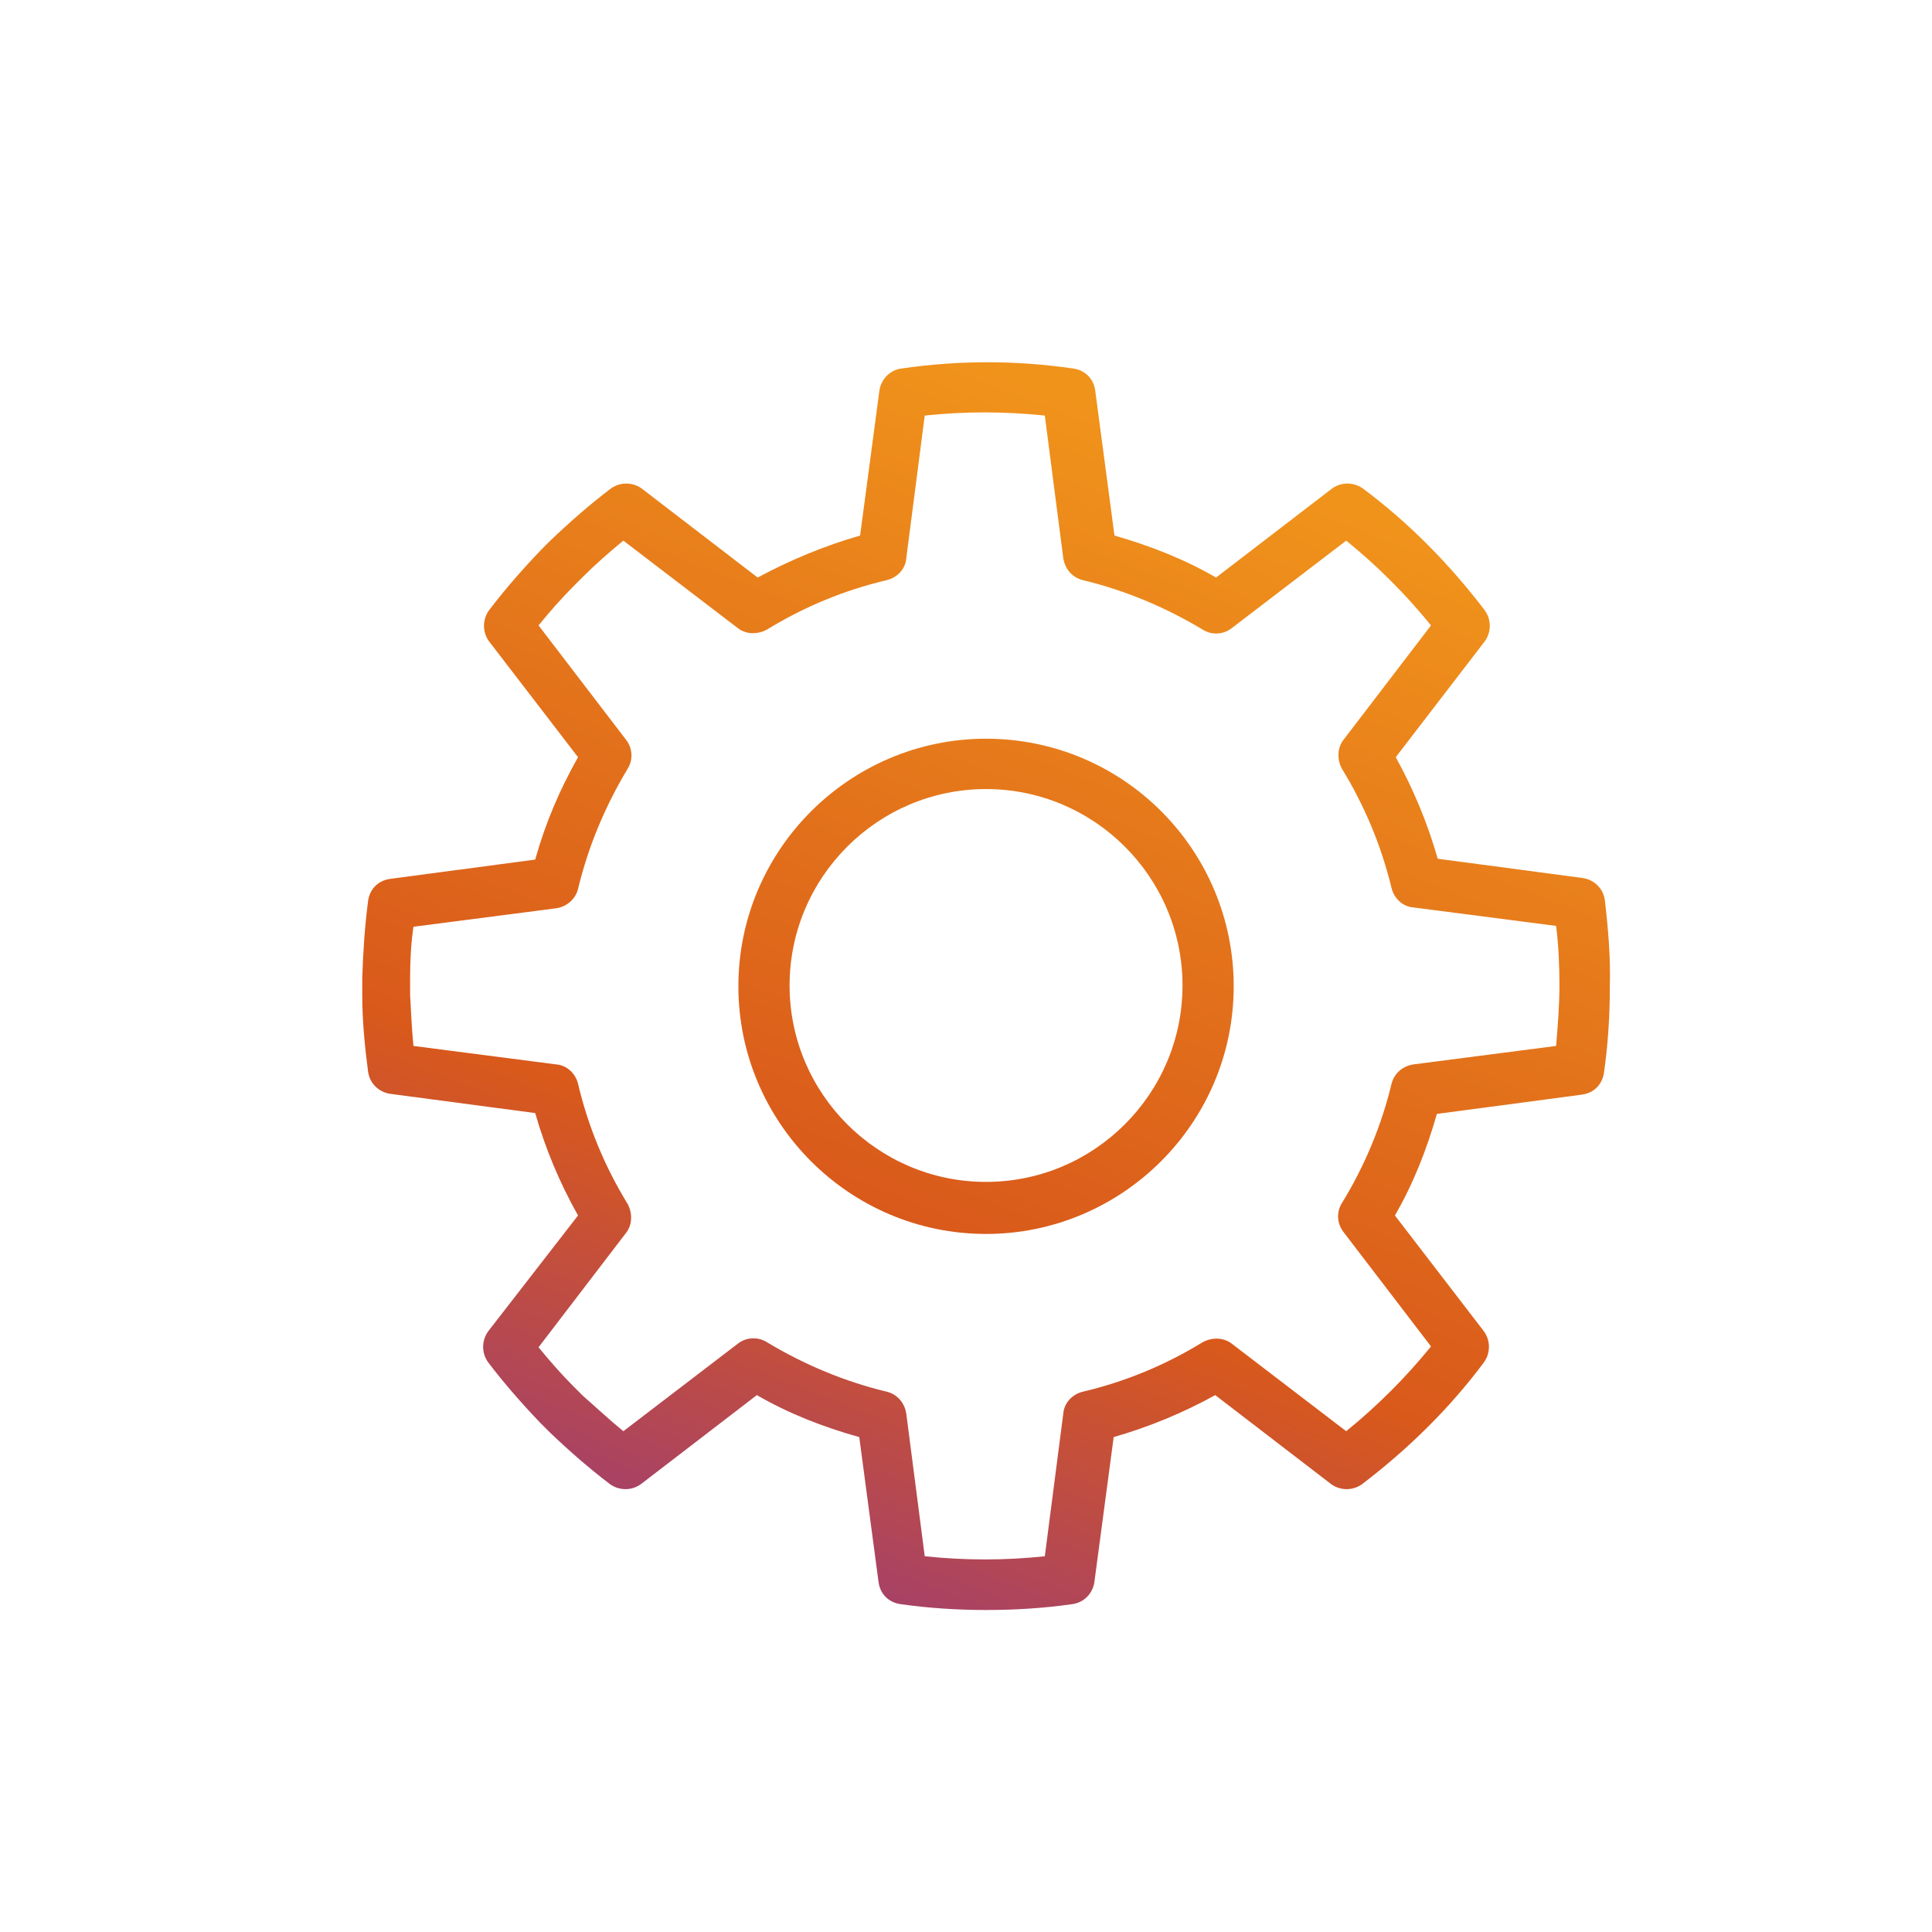 <svg width="48" height="48" viewBox="0 0 48 48" fill="none" xmlns="http://www.w3.org/2000/svg">
<path d="M24.498 18.353C21.119 18.353 18.345 21.106 18.345 24.505C18.345 27.884 21.098 30.657 24.498 30.657C27.877 30.657 30.651 27.904 30.651 24.505C30.651 21.106 27.898 18.353 24.498 18.353ZM24.498 29.364C21.807 29.364 19.617 27.174 19.617 24.484C19.617 21.794 21.807 19.604 24.498 19.604C27.189 19.604 29.379 21.794 29.379 24.484C29.379 27.174 27.189 29.364 24.498 29.364Z" fill="url(#paint0_linear_3000_642)"/>
<path d="M39.871 22.357C39.829 22.065 39.6 21.857 39.328 21.815L35.72 21.335C35.47 20.459 35.115 19.604 34.677 18.812L36.888 15.934C37.055 15.705 37.055 15.392 36.888 15.162C36.012 14.015 35.011 12.994 33.864 12.139C33.634 11.972 33.321 11.972 33.092 12.139L30.213 14.349C29.421 13.89 28.565 13.557 27.689 13.306L27.21 9.699C27.168 9.407 26.959 9.198 26.667 9.156C25.228 8.948 23.831 8.948 22.391 9.156C22.099 9.198 21.891 9.428 21.849 9.699L21.369 13.306C20.493 13.557 19.638 13.911 18.824 14.349L15.946 12.139C15.716 11.972 15.404 11.972 15.174 12.139C14.653 12.535 14.152 12.973 13.672 13.432L13.443 13.661C12.984 14.141 12.546 14.641 12.15 15.162C11.983 15.392 11.983 15.705 12.15 15.934L14.361 18.812C13.902 19.625 13.547 20.459 13.297 21.356L9.688 21.836C9.396 21.878 9.188 22.086 9.146 22.378C9.063 23.004 9.021 23.65 9 24.297V24.714C9 25.36 9.063 26.007 9.146 26.632C9.188 26.924 9.417 27.133 9.688 27.175L13.297 27.654C13.547 28.53 13.902 29.385 14.361 30.198L12.129 33.076C11.962 33.306 11.962 33.619 12.129 33.848C12.525 34.369 12.963 34.87 13.422 35.349L13.652 35.579C14.131 36.038 14.632 36.476 15.153 36.872C15.383 37.039 15.696 37.039 15.925 36.872L18.804 34.661C19.596 35.12 20.451 35.454 21.348 35.704L21.828 39.312C21.87 39.604 22.078 39.812 22.37 39.854C23.101 39.958 23.81 40 24.498 40C25.207 40 25.916 39.958 26.646 39.854C26.939 39.812 27.147 39.583 27.189 39.312L27.669 35.704C28.544 35.454 29.4 35.099 30.192 34.661L33.071 36.872C33.3 37.039 33.613 37.039 33.843 36.872C34.99 35.996 36.012 34.995 36.867 33.848C37.034 33.619 37.034 33.306 36.867 33.076L34.656 30.198C35.115 29.406 35.449 28.551 35.699 27.675L39.308 27.195C39.6 27.154 39.808 26.945 39.85 26.653C39.954 25.923 39.996 25.214 39.996 24.505C40.017 23.796 39.954 23.066 39.871 22.357ZM38.661 25.986L35.115 26.445C34.844 26.486 34.635 26.674 34.573 26.924C34.322 27.967 33.905 28.968 33.342 29.886C33.196 30.115 33.217 30.407 33.384 30.616L35.553 33.452C34.927 34.223 34.218 34.932 33.446 35.558L30.61 33.389C30.401 33.222 30.109 33.222 29.88 33.347C28.962 33.91 27.96 34.328 26.897 34.578C26.646 34.64 26.438 34.849 26.417 35.12L25.958 38.665C24.957 38.77 23.997 38.77 22.975 38.665L22.516 35.12C22.475 34.849 22.287 34.64 22.037 34.578C20.994 34.328 19.992 33.91 19.054 33.347C18.824 33.202 18.532 33.222 18.324 33.389L15.487 35.558C15.153 35.287 14.82 34.974 14.486 34.682L14.256 34.453C13.944 34.14 13.652 33.806 13.38 33.473L15.55 30.636C15.716 30.428 15.716 30.136 15.591 29.907C15.028 28.989 14.611 27.988 14.361 26.924C14.298 26.674 14.089 26.465 13.818 26.445L10.272 25.986C10.231 25.569 10.21 25.131 10.189 24.714V24.297C10.189 23.88 10.21 23.442 10.272 23.025L13.818 22.566C14.089 22.524 14.298 22.336 14.361 22.086C14.611 21.043 15.028 20.042 15.591 19.104C15.737 18.875 15.716 18.583 15.55 18.374L13.38 15.538C13.652 15.204 13.944 14.87 14.256 14.558L14.486 14.328C14.799 14.015 15.132 13.723 15.487 13.432L18.324 15.6C18.532 15.767 18.824 15.767 19.054 15.642C19.972 15.079 20.973 14.662 22.037 14.412C22.287 14.349 22.496 14.141 22.516 13.87L22.975 10.324C23.977 10.22 24.936 10.22 25.958 10.324L26.417 13.87C26.459 14.141 26.646 14.349 26.897 14.412C27.94 14.662 28.941 15.079 29.88 15.642C30.109 15.788 30.401 15.767 30.61 15.6L33.446 13.432C34.218 14.057 34.927 14.766 35.553 15.538L33.384 18.374C33.217 18.583 33.217 18.875 33.342 19.104C33.905 20.021 34.322 21.023 34.573 22.065C34.635 22.316 34.844 22.524 35.115 22.545L38.661 23.004C38.724 23.504 38.744 24.005 38.744 24.484C38.744 24.964 38.703 25.485 38.661 25.986Z" fill="url(#paint1_linear_3000_642)"/>
<defs>
<linearGradient id="paint0_linear_3000_642" x1="38.547" y1="11.676" x2="25.454" y2="45.034" gradientUnits="userSpaceOnUse">
<stop offset="0.075" stop-color="#F0931B"/>
<stop offset="0.649" stop-color="#D9591B"/>
<stop offset="1" stop-color="#933884"/>
</linearGradient>
<linearGradient id="paint1_linear_3000_642" x1="38.547" y1="11.676" x2="25.454" y2="45.034" gradientUnits="userSpaceOnUse">
<stop offset="0.075" stop-color="#F0931B"/>
<stop offset="0.649" stop-color="#D9591B"/>
<stop offset="1" stop-color="#933884"/>
</linearGradient>
</defs>
</svg>
